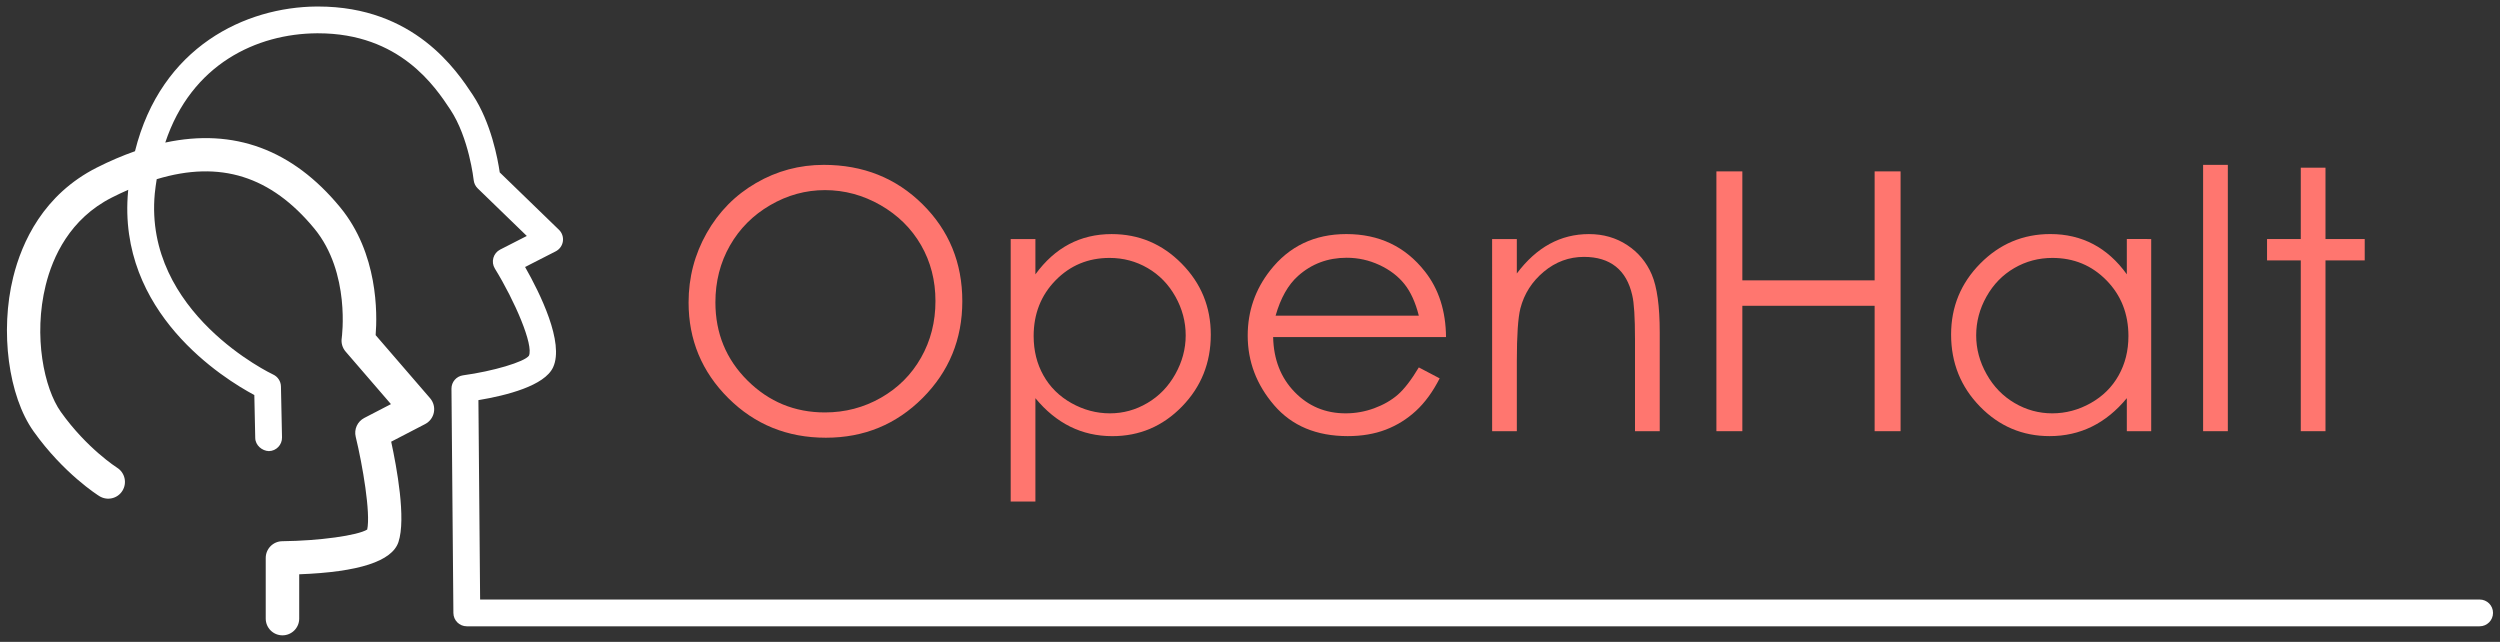 <svg width="148" height="38" viewBox="0 0 148 38" fill="none" xmlns="http://www.w3.org/2000/svg">
<rect x="0" y="0" width="148" height="38" fill="#333333" stroke="none"/>
<g clip-path="url(#clip0_54_53)">
<path d="M48.767 9.76C51.097 9.76 53.045 10.537 54.615 12.091C56.184 13.645 56.969 15.558 56.969 17.831C56.969 20.082 56.186 21.991 54.62 23.561C53.055 25.129 51.146 25.913 48.892 25.913C46.611 25.913 44.686 25.133 43.117 23.571C41.548 22.01 40.764 20.12 40.764 17.905C40.764 16.428 41.122 15.057 41.837 13.796C42.552 12.534 43.526 11.547 44.761 10.832C45.994 10.117 47.329 9.76 48.767 9.76ZM48.834 11.255C47.696 11.255 46.618 11.551 45.598 12.144C44.578 12.737 43.782 13.536 43.21 14.54C42.638 15.544 42.352 16.664 42.352 17.898C42.352 19.725 42.985 21.269 44.253 22.528C45.52 23.787 47.047 24.416 48.835 24.416C50.029 24.416 51.134 24.127 52.149 23.548C53.165 22.969 53.957 22.177 54.526 21.173C55.095 20.169 55.379 19.053 55.379 17.824C55.379 16.603 55.095 15.499 54.526 14.512C53.957 13.525 53.156 12.735 52.123 12.142C51.089 11.551 49.993 11.255 48.834 11.255Z" fill="#FF766F"/>
<path d="M59.833 14.151H61.296V16.242C61.874 15.448 62.539 14.851 63.291 14.454C64.043 14.057 64.882 13.858 65.808 13.858C67.424 13.858 68.806 14.44 69.955 15.605C71.104 16.769 71.679 18.169 71.679 19.808C71.679 21.481 71.11 22.901 69.971 24.069C68.832 25.237 67.459 25.82 65.85 25.82C64.945 25.82 64.113 25.632 63.354 25.256C62.595 24.879 61.909 24.318 61.296 23.573V29.689H59.833V14.151ZM65.688 15.269C64.422 15.269 63.357 15.711 62.491 16.595C61.626 17.479 61.192 18.58 61.192 19.895C61.192 20.758 61.384 21.535 61.771 22.224C62.157 22.913 62.71 23.46 63.429 23.864C64.15 24.267 64.909 24.47 65.708 24.47C66.494 24.47 67.233 24.267 67.924 23.859C68.616 23.453 69.167 22.883 69.577 22.152C69.987 21.421 70.193 20.655 70.193 19.854C70.193 19.046 69.989 18.281 69.583 17.556C69.177 16.831 68.628 16.269 67.94 15.869C67.252 15.469 66.502 15.269 65.688 15.269Z" fill="#FF766F"/>
<path d="M83.994 21.751L85.228 22.399C84.824 23.193 84.356 23.834 83.825 24.323C83.296 24.811 82.699 25.182 82.036 25.436C81.373 25.69 80.623 25.818 79.786 25.818C77.931 25.818 76.48 25.21 75.433 23.994C74.386 22.778 73.864 21.403 73.864 19.869C73.864 18.427 74.307 17.14 75.193 16.011C76.316 14.576 77.82 13.857 79.703 13.857C81.642 13.857 83.191 14.593 84.349 16.064C85.172 17.103 85.59 18.399 85.605 19.953H75.37C75.398 21.274 75.82 22.357 76.637 23.202C77.454 24.047 78.462 24.47 79.662 24.47C80.241 24.47 80.805 24.37 81.352 24.169C81.9 23.968 82.366 23.7 82.75 23.367C83.132 23.033 83.548 22.495 83.994 21.751ZM83.994 18.688C83.799 17.908 83.514 17.283 83.142 16.816C82.768 16.349 82.275 15.973 81.66 15.687C81.046 15.402 80.4 15.259 79.723 15.259C78.607 15.259 77.647 15.618 76.844 16.336C76.258 16.858 75.814 17.642 75.515 18.688H83.994Z" fill="#FF766F"/>
<path d="M88.333 14.151H89.796V16.19C90.382 15.41 91.029 14.826 91.741 14.438C92.452 14.051 93.225 13.858 94.063 13.858C94.914 13.858 95.668 14.074 96.326 14.506C96.985 14.938 97.471 15.52 97.785 16.253C98.098 16.985 98.256 18.125 98.256 19.672V25.527H96.792V20.101C96.792 18.791 96.737 17.916 96.628 17.477C96.459 16.725 96.133 16.158 95.653 15.778C95.172 15.398 94.545 15.208 93.771 15.208C92.886 15.208 92.093 15.501 91.392 16.086C90.691 16.672 90.23 17.396 90.006 18.26C89.866 18.825 89.797 19.856 89.797 21.355V25.526H88.334L88.333 14.151Z" fill="#FF766F"/>
<path d="M101.611 10.146H103.147V16.597H110.978V10.146H112.514V25.526H110.978V18.103H103.147V25.526H101.611V10.146Z" fill="#FF766F"/>
<path d="M127.351 14.151V25.526H125.908V23.571C125.294 24.316 124.606 24.878 123.843 25.254C123.08 25.63 122.245 25.818 121.339 25.818C119.729 25.818 118.354 25.235 117.215 24.067C116.075 22.899 115.505 21.48 115.505 19.806C115.505 18.167 116.08 16.767 117.23 15.603C118.38 14.439 119.764 13.856 121.381 13.856C122.316 13.856 123.16 14.055 123.917 14.452C124.673 14.85 125.337 15.445 125.908 16.24V14.149L127.351 14.151ZM121.501 15.269C120.687 15.269 119.935 15.469 119.246 15.869C118.557 16.269 118.009 16.832 117.601 17.556C117.193 18.28 116.99 19.046 116.99 19.854C116.99 20.655 117.195 21.421 117.607 22.152C118.017 22.884 118.57 23.453 119.262 23.859C119.955 24.266 120.698 24.47 121.491 24.47C122.292 24.47 123.051 24.268 123.768 23.864C124.485 23.461 125.037 22.914 125.423 22.224C125.81 21.535 126.003 20.759 126.003 19.895C126.003 18.58 125.57 17.479 124.702 16.595C123.835 15.711 122.769 15.269 121.501 15.269Z" fill="#FF766F"/>
<path d="M130.424 9.76H131.888V25.526H130.424V9.76Z" fill="#FF766F"/>
<path d="M136.206 9.927H137.669V14.151H139.991V15.416H137.669V25.526H136.206V15.416H134.209V14.151H136.206V9.927Z" fill="#FF766F"/>
<path d="M146.796 35.492H28.423L28.322 23.688C29.992 23.41 32.243 22.838 32.745 21.741C33.413 20.285 31.976 17.373 31.085 15.806L32.899 14.879C33.126 14.762 33.285 14.543 33.322 14.29C33.361 14.037 33.273 13.78 33.09 13.603L29.584 10.206C29.471 9.424 29.075 7.263 27.985 5.614C27.036 4.181 24.527 0.386 18.837 0.386C18.805 0.386 18.773 0.386 18.741 0.386C14.555 0.418 9.54 2.739 7.991 8.952C7.255 9.212 6.502 9.531 5.732 9.921C2.57 11.519 1.293 14.332 0.781 16.411C-0.008 19.606 0.498 23.442 1.985 25.533C3.763 28.033 5.796 29.318 5.883 29.371C6.348 29.66 6.957 29.52 7.246 29.056C7.536 28.593 7.396 27.982 6.934 27.69C6.916 27.679 5.138 26.545 3.601 24.383C2.612 22.994 1.962 19.895 2.705 16.887C3.118 15.212 4.135 12.951 6.626 11.692C6.954 11.526 7.276 11.375 7.594 11.236C7.592 11.261 7.586 11.284 7.584 11.308C6.914 18.516 13.265 22.431 15.056 23.386L15.11 25.93C15.119 26.368 15.52 26.694 15.919 26.706C16.357 26.697 16.704 26.334 16.695 25.897L16.632 22.877C16.626 22.574 16.447 22.301 16.172 22.173C16.095 22.138 8.505 18.531 9.163 11.455C9.191 11.162 9.235 10.887 9.277 10.608C13.038 9.469 16.046 10.426 18.607 13.53C20.766 16.149 20.235 19.981 20.23 20.017C20.187 20.303 20.271 20.594 20.46 20.813L23.144 23.924L21.565 24.743C21.16 24.953 20.95 25.413 21.058 25.857C21.468 27.546 21.947 30.374 21.739 31.348C21.183 31.699 18.908 32.017 16.711 32.04C16.168 32.046 15.731 32.488 15.731 33.031V36.621C15.731 37.169 16.175 37.612 16.722 37.612C17.269 37.612 17.713 37.169 17.713 36.621V33.998C21.234 33.868 23.21 33.228 23.588 32.09C24.048 30.71 23.488 27.669 23.158 26.148L25.17 25.104C25.439 24.964 25.63 24.709 25.686 24.411C25.743 24.114 25.661 23.806 25.463 23.576L22.238 19.84C22.34 18.567 22.386 14.999 20.134 12.267C17.314 8.846 13.843 7.571 9.784 8.44C11.331 3.777 15.218 1.998 18.75 1.971C18.778 1.971 18.806 1.971 18.833 1.971C23.67 1.971 25.762 5.133 26.659 6.488C27.768 8.164 28.039 10.638 28.042 10.663C28.062 10.848 28.145 11.021 28.279 11.151L31.187 13.969L29.609 14.775C29.412 14.876 29.266 15.055 29.207 15.268C29.147 15.481 29.179 15.709 29.295 15.897C30.483 17.827 31.599 20.43 31.312 21.059C31.049 21.424 29.191 21.977 27.413 22.219C27.017 22.274 26.724 22.613 26.727 23.012L26.841 36.291C26.844 36.726 27.199 37.077 27.634 37.077H146.794C147.231 37.077 147.587 36.722 147.587 36.284C147.589 35.846 147.233 35.492 146.796 35.492Z" fill="white"/>
</g>
<defs>
<clipPath id="clip0_54_53">
<rect width="148" height="38" fill="white"/>
</clipPath>
</defs>
</svg>
